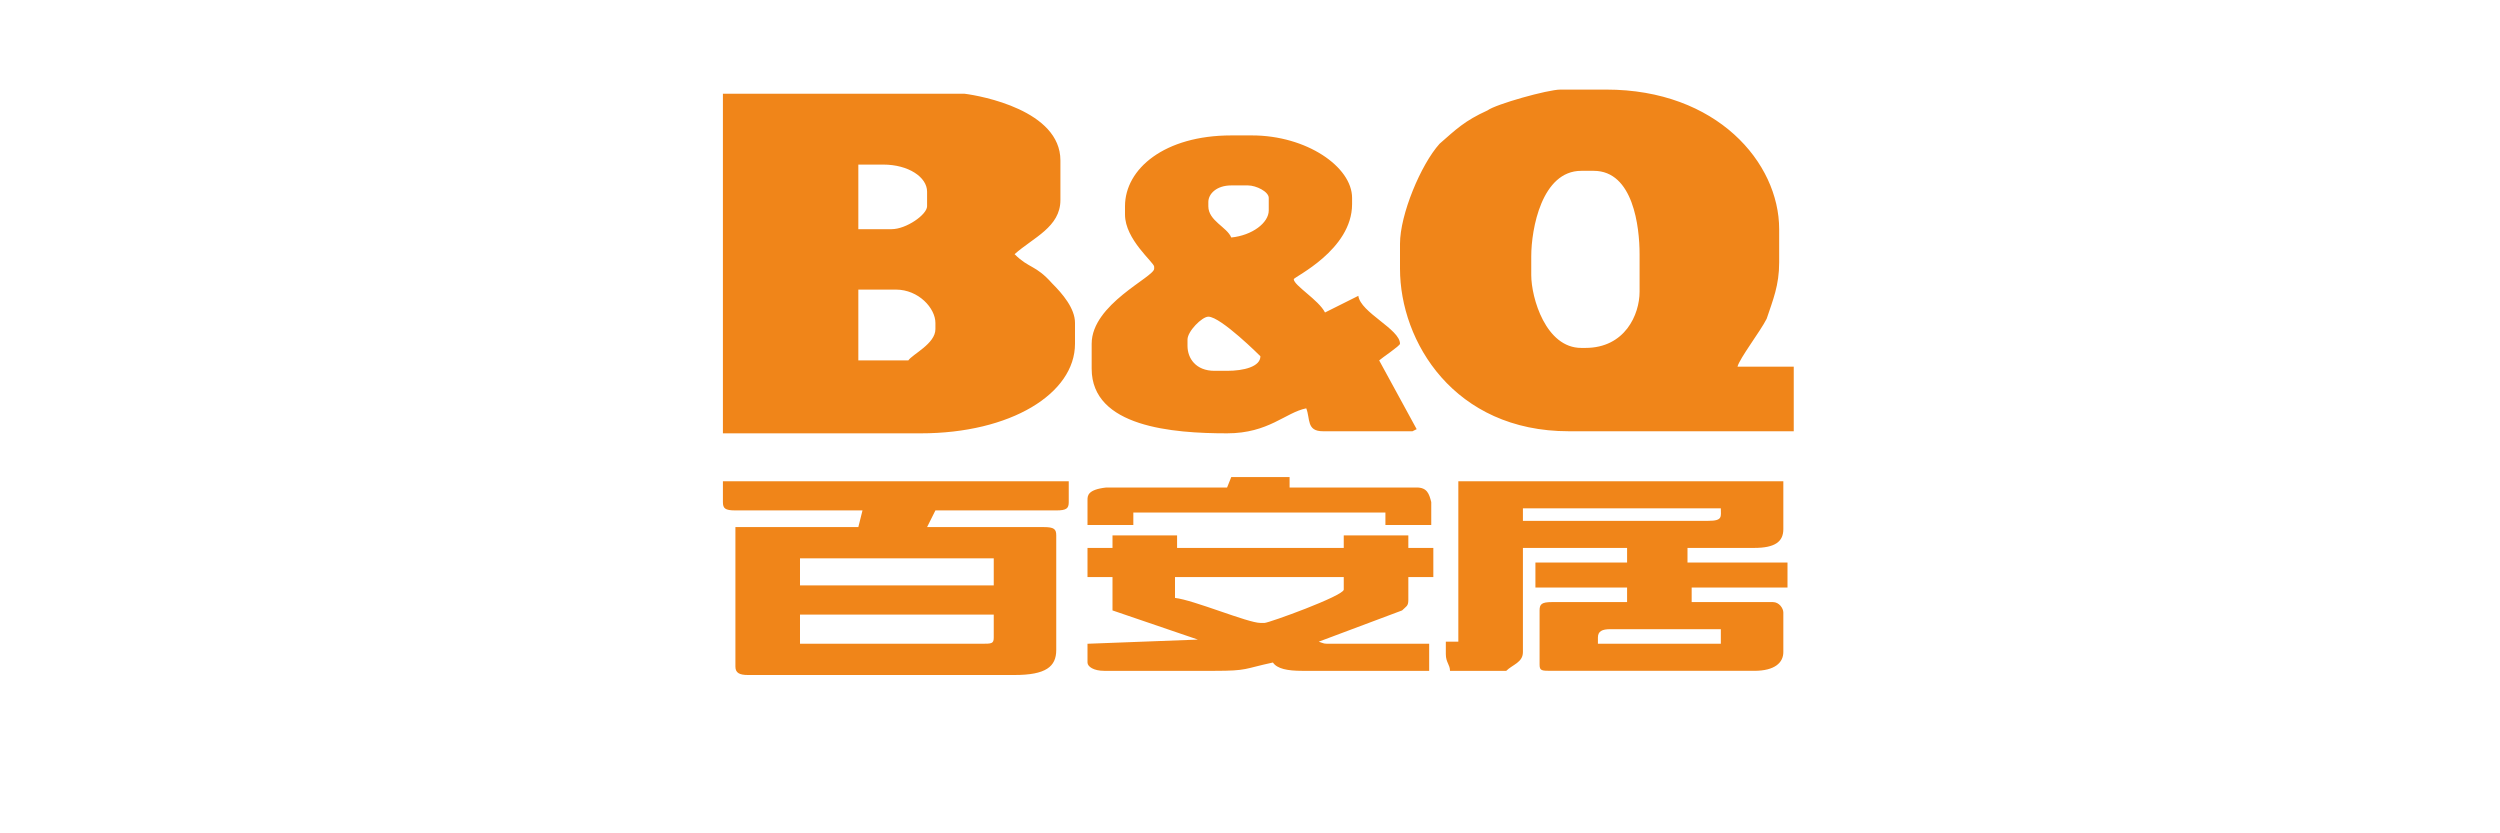 <?xml version="1.0" encoding="UTF-8"?>
<!DOCTYPE svg PUBLIC "-//W3C//DTD SVG 1.1//EN" "http://www.w3.org/Graphics/SVG/1.1/DTD/svg11.dtd">
<!-- Creator: CorelDRAW X8 -->
<svg xmlns="http://www.w3.org/2000/svg" xml:space="preserve" width="12mm" height="4mm" version="1.1" style="shape-rendering:geometricPrecision; text-rendering:geometricPrecision; image-rendering:optimizeQuality; fill-rule:evenodd; clip-rule:evenodd"
viewBox="0 0 1200 400"
 xmlns:xlink="http://www.w3.org/1999/xlink">
 <defs>
  <style type="text/css">
   <![CDATA[
    .fil0 {fill:#F08519}
   ]]>
  </style>
 </defs>
 <g id="图层_x0020_1">
  <path class="fil0" d="M621 134c0,-1 28,-14 28,-36l0 -3c0,-15 -22,-30 -48,-30l-10 0c-32,0 -51,16 -51,34l0 4c0,12 14,23 14,25l0 1c0,4 -30,17 -30,36l0 12c0,28 39,31 65,31 20,0 28,-10 38,-12 2,5 0,11 8,11l43 0 2 -1 -18 -33c1,-1 10,-7 10,-8 0,-7 -19,-15 -20,-23l-16 8c-3,-6 -15,-13 -15,-16zm-41 -37c0,-4 4,-8 11,-8l8 0c4,0 10,3 10,6l0 6c0,6 -8,12 -18,13 -2,-5 -11,-8 -11,-15l0 -2zm-10 69l0 -3c0,-4 7,-11 10,-11 6,0 25,19 25,19 0,5 -8,7 -16,7l-6 0c-9,0 -13,-6 -13,-12zm264 10c1,-4 11,-17 14,-23 3,-9 6,-16 6,-27l0 -16c0,-32 -30,-67 -83,-67l-22 0c-6,0 -31,7 -35,10 -11,5 -15,9 -23,16 -9,10 -19,34 -19,48l0 12c0,35 26,78 81,78l108 0 0 -31 -27 0zm-99 -53c0,-13 5,-41 24,-41l6 0c19,0 22,27 22,40l0 18c0,11 -7,27 -26,27l-2 0c-17,0 -24,-24 -24,-35l0 -9zm-248 -1c9,-8 22,-13 22,-26l0 -19c0,-24 -38,-31 -46,-32l-116 0 0 163 95 0c43,0 74,-19 74,-43l0 -10c0,-7 -6,-14 -11,-19 -8,-9 -11,-7 -18,-14zm-75 -43l12 0c12,0 21,6 21,13l0 7c0,4 -10,11 -17,11l-16 0 0 -31zm24 94l-24 0 0 -34 18 0c11,0 19,9 19,16l0 3c0,7 -11,12 -13,15zm287 149c3,-3 8,-4 8,-9l0 -50 50 0 0 7 -44 0 0 12 28 0 16 0 0 7 -36 0c-5,0 -6,1 -6,4l0 26c0,3 1,3 6,3l97 0c10,0 14,-4 14,-9l0 -19c0,-2 -2,-5 -5,-5 -13,0 -31,0 -39,0l0 -7 46 0 0 -12 -48 0 0 -7 32 0c10,0 14,-3 14,-9l0 -23 -156 0 0 77 -6 0 0 6c0,4 2,5 2,8l27 0zm44 -16c0,-3 2,-4 6,-4l53 0 0 7 -59 0 0 -3zm-36 -62l95 0c0,4 1,6 -6,6l-89 0 0 -6zm-230 9l-56 0 4 -8 58 0c5,0 6,-1 6,-4l0 -10 -166 0 0 10c0,3 1,4 6,4l61 0 -2 8 -59 0 0 67c0,3 2,4 6,4l128 0c15,0 20,-4 20,-12l0 -55c0,-3 -1,-4 -6,-4zm-117 15l93 0 0 13 -93 0 0 -13zm0 27l93 0 0 11c0,3 -1,3 -6,3l-87 0 0 -14zm303 -43c0,-1 0,-9 0,-11 -1,-4 -2,-7 -7,-7l-61 0 0 -5 -28 0 -2 5 -58 0c-9,1 -9,4 -9,6l0 12 22 0 0 -6 121 0 0 6 22 0zm-153 11l0 -6 31 0 0 6 80 0 0 -6 31 0 0 6 12 0 0 14 -12 0 0 11c0,3 -1,3 -3,5l-40 15c3,1 2,1 6,1l47 0 0 13 -61 0c-7,0 -12,-1 -14,-4 -14,3 -12,4 -28,4l-53 0c-5,0 -8,-2 -8,-4l0 -9 53 -2 -41 -14 0 -16 -12 0 0 -14 12 0zm30 24c9,1 35,12 41,12l2 0c2,0 38,-13 38,-16l0 -6 -81 0 0 10z"/>
 </g>
</svg>
